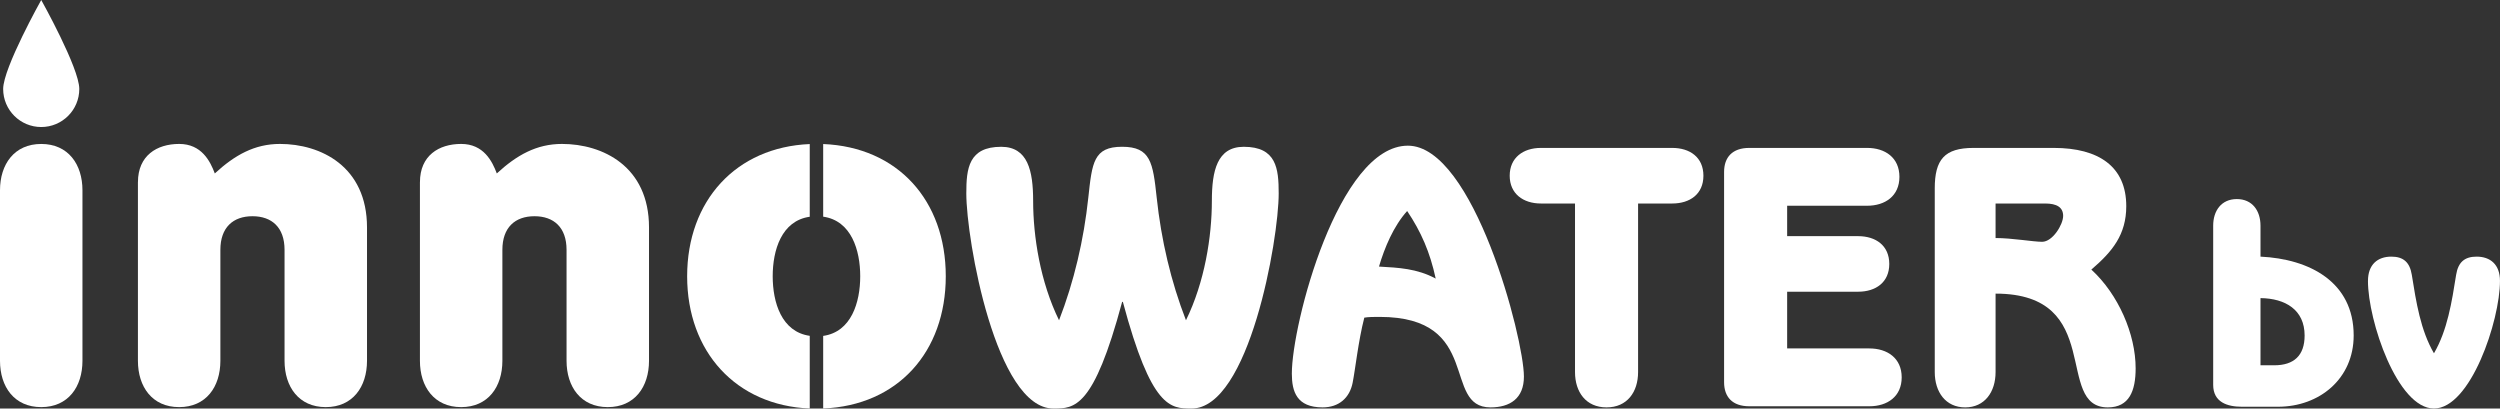 <?xml version="1.0" encoding="UTF-8"?>
<svg id="Layer_1" data-name="Layer 1" xmlns="http://www.w3.org/2000/svg" viewBox="0 0 1002.91 163.88">
  <rect x="0" y="0" width="1002.91" height="163.88" fill="#333333" stroke="none"/>
  <defs>
    <style>
      .cls-1 {
        fill: #fff;
      }
    </style>
  </defs>
  <g>
    <path class="cls-1" d="M387.65,77.57c0-9.94.9-18.68,14.01-18.68,10.69,0,12.8,9.64,12.8,21.69,0,14.31,2.86,32.53,10.39,47.9,6.02-15.52,9.94-32.23,11.75-49.26,1.51-14.01,2.11-20.34,13.56-20.34s12.35,6.33,13.86,20.34c1.81,17.02,5.72,33.74,11.75,49.26,7.53-15.36,10.39-33.59,10.39-47.9,0-12.05,2.11-21.69,12.8-21.69,13.11,0,14.01,8.74,14.01,18.68,0,18.68-11.9,86.32-34.95,86.32-8.44,0-16.12,0-27.56-42.78h-.3c-11.45,42.78-19.13,42.78-27.56,42.78-23.05,0-34.95-67.63-34.95-86.32Z"/>
    <path class="cls-1" d="M611.34,151.08c0,8.74-5.57,12.35-13.41,12.35-19.58,0-3.01-36.3-44.44-36.3-2.26,0-4.52,0-6.18.3-2.41,9.34-3.62,20.79-4.67,26.06-1.2,6.18-5.57,9.94-12.05,9.94-10.39,0-12.35-6.33-12.35-13.56,0-19.88,18.68-91.43,46.55-91.43,26.36,0,46.55,77.27,46.55,92.64ZM553.2,106.94c7.83.45,15.21.76,22.75,4.82-2.26-10.55-5.88-18.83-11.45-27.11-5.42,6.02-9.04,14.61-11.3,22.29Z"/>
    <path class="cls-1" d="M670.85,59.34c7.08,0,12.5,3.77,12.5,11.15s-5.42,11.15-12.5,11.15h-13.71v67.63c0,7.98-4.37,14.16-12.65,14.16s-12.65-6.18-12.65-14.16v-67.63h-13.7c-7.08,0-12.5-3.92-12.5-11.15s5.42-11.15,12.5-11.15h52.72Z"/>
    <path class="cls-1" d="M749.93,139.78c7.23,0,12.96,3.92,12.96,11.6s-5.72,11.6-12.96,11.6h-48.2c-6.78,0-10.09-3.77-10.09-9.64v-84.36c0-5.87,3.31-9.64,10.09-9.64h47.3c7.23,0,12.95,3.92,12.95,11.6s-5.72,11.6-12.95,11.6h-32.09v12.2h28.47c7.08,0,12.5,3.77,12.5,11.15s-5.42,11.14-12.5,11.14h-28.47v22.75h32.99Z"/>
    <path class="cls-1" d="M776.15,75.61c0-11.6,3.92-16.27,15.52-16.27h32.24c18.07,0,29.07,7.53,29.07,23.35,0,11.45-5.57,18.23-14.01,25.46,10.85,9.94,17.77,25.91,17.77,39.61,0,9.04-2.56,15.67-11.15,15.67-21.69,0-.9-45.64-45.04-45.64v31.48c0,7.98-4.37,14.16-12.2,14.16s-12.2-6.18-12.2-14.16v-73.66ZM800.55,95.49c6.63,0,15.06,1.51,18.68,1.51,4.22,0,8.43-6.93,8.43-10.39s-2.56-4.97-7.23-4.97h-19.88v13.86Z"/>
  </g>
  <g>
    <path class="cls-1" d="M33.08,144.74c0,10.42-5.72,18.58-16.54,18.58S0,155.15,0,144.74v-68.41c0-10.41,5.72-18.58,16.54-18.58s16.54,8.17,16.54,18.58v68.41Z"/>
    <path class="cls-1" d="M55.34,73.06c0-10.62,7.55-15.32,16.54-15.32s12.46,6.94,14.29,11.84c7.97-7.35,15.93-11.84,26.14-11.84,16.34,0,34.92,8.99,34.92,33.49v53.51c0,10.42-5.72,18.58-16.54,18.58s-16.54-8.17-16.54-18.58v-44.52c0-8.99-5.11-13.48-12.87-13.48s-12.87,4.49-12.87,13.48v44.52c0,10.42-5.72,18.58-16.54,18.58s-16.54-8.17-16.54-18.58v-71.68Z"/>
    <path class="cls-1" d="M168.47,73.06c0-10.62,7.55-15.32,16.54-15.32s12.46,6.94,14.29,11.84c7.97-7.35,15.93-11.84,26.14-11.84,16.34,0,34.92,8.99,34.92,33.49v53.51c0,10.42-5.72,18.58-16.54,18.58s-16.54-8.17-16.54-18.58v-44.52c0-8.99-5.11-13.48-12.87-13.48s-12.87,4.49-12.87,13.48v44.52c0,10.42-5.72,18.58-16.54,18.58s-16.54-8.17-16.54-18.58v-71.68Z"/>
    <path class="cls-1" d="M324.84,86.95v-29.16c-29.56,1.24-49.18,22.7-49.18,53.03s19.62,51.82,49.18,53.06v-29.16c-11.35-1.61-14.86-13.46-14.86-23.9s3.51-22.26,14.86-23.87Z"/>
    <path class="cls-1" d="M330.23,57.8v29.12c11.31,1.61,14.86,13.46,14.86,23.9s-3.55,22.33-14.86,23.93v29.12c29.93-1.21,49.18-22.7,49.18-53.06s-19.25-51.82-49.18-53.03Z"/>
    <path class="cls-1" d="M31.81,35.69c0,8.43-6.84,15.27-15.27,15.27S1.27,44.13,1.27,35.69,16.54,0,16.54,0c0,0,15.27,27.26,15.27,35.69Z"/>
  </g>
  <g>
    <path class="cls-1" d="M906.83,102.95c19.57.93,37.38,10.08,37.38,31.63,0,17.34-13.71,28.59-30.35,28.59h-14.53c-5.74,0-11.48-1.76-11.48-8.79v-63.86c0-5.98,3.28-10.66,9.49-10.66s9.49,4.69,9.49,10.66v12.42ZM906.83,146.54h5.51c7.85,0,12.19-3.86,12.19-11.95,0-10.31-7.73-14.88-17.7-15v26.95Z"/>
    <path class="cls-1" d="M949.95,112.68c0-6.56,3.86-9.73,9.37-9.73,4.81,0,7.38,2.23,8.2,7.26,1.76,11.01,3.51,22.26,8.9,31.52,5.39-9.26,7.15-20.51,8.9-31.52.82-5.04,3.4-7.26,8.2-7.26,5.51,0,9.38,3.16,9.38,9.73,0,16.05-11.83,51.2-26.48,51.2s-26.48-35.15-26.48-51.2Z"/>
  </g>
</svg>